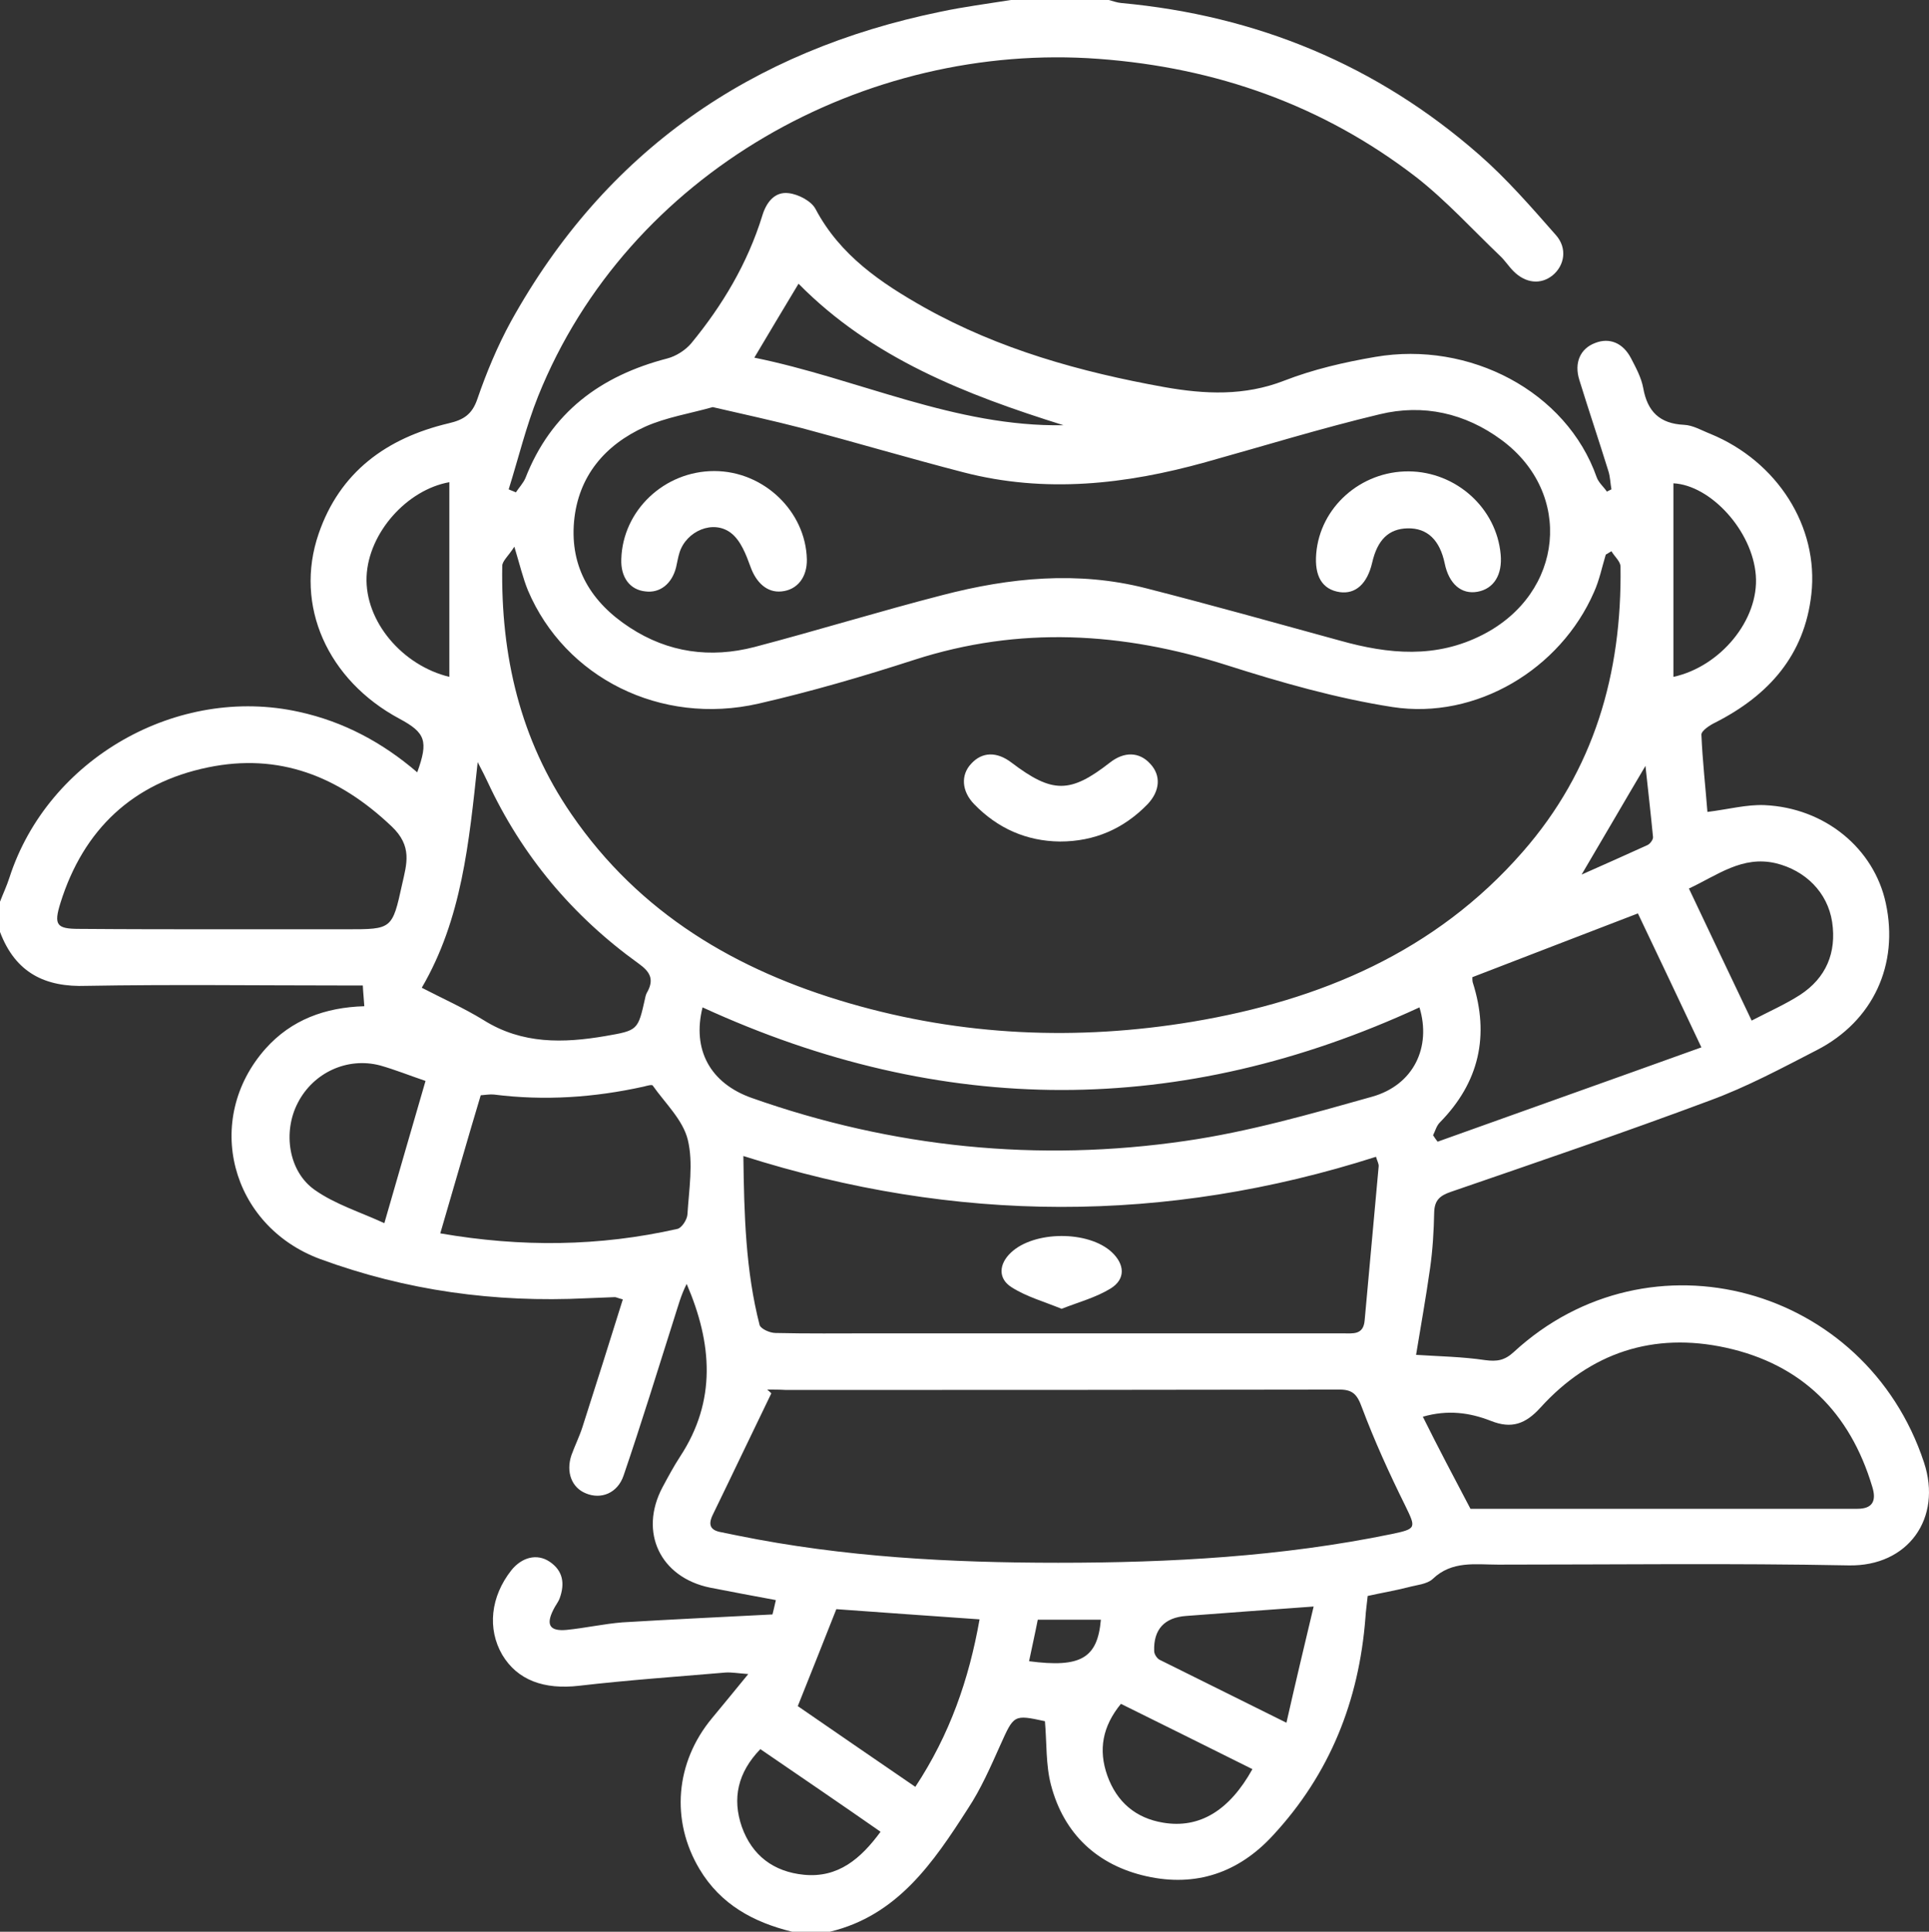<?xml version="1.0" encoding="UTF-8"?> <svg xmlns="http://www.w3.org/2000/svg" viewBox="0 0 67.209 67.308" fill="none"><rect x="0" y="0" width="67.209" height="67.308" fill="#333333" stroke="none"/><path d="M28.915 67.307C28.481 67.307 28.033 67.307 27.599 67.307C26.255 66.979 25.11 66.361 24.372 65.125C23.359 63.429 23.53 61.405 24.807 59.867C25.202 59.393 25.597 58.907 26.071 58.329C25.702 58.302 25.492 58.263 25.281 58.276C23.582 58.421 21.884 58.539 20.185 58.736C18.948 58.881 18.026 58.539 17.499 57.658C16.973 56.751 17.091 55.634 17.815 54.714C18.184 54.254 18.711 54.122 19.145 54.411C19.619 54.727 19.685 55.174 19.501 55.686C19.448 55.831 19.343 55.949 19.277 56.094C19.013 56.62 19.158 56.843 19.738 56.791C20.396 56.725 21.041 56.58 21.686 56.528C23.411 56.423 25.136 56.344 26.914 56.252C26.94 56.16 26.98 55.976 27.032 55.752C26.242 55.608 25.492 55.463 24.741 55.318C23.003 54.963 22.253 53.386 23.082 51.822C23.28 51.453 23.477 51.085 23.701 50.743C24.965 48.811 24.82 46.813 23.925 44.736C23.727 45.117 23.622 45.525 23.49 45.932C22.911 47.759 22.345 49.6 21.726 51.414C21.515 52.032 20.936 52.255 20.409 52.032C19.922 51.835 19.711 51.296 19.909 50.704C20.027 50.375 20.185 50.06 20.291 49.731C20.765 48.246 21.239 46.76 21.7 45.275C21.502 45.222 21.463 45.196 21.423 45.196C21.094 45.209 20.765 45.222 20.435 45.235C17.249 45.393 14.155 44.972 11.153 43.868C8.032 42.711 7.058 39.004 9.257 36.533C10.152 35.534 11.324 35.1 12.693 35.06C12.68 34.824 12.654 34.614 12.641 34.337C12.364 34.337 12.127 34.337 11.89 34.337C8.927 34.337 5.978 34.298 3.015 34.35C1.58 34.403 0.54 33.903 0 32.471C0 32.116 0 31.774 0 31.419C0.105 31.143 0.237 30.867 0.329 30.577C1.672 26.423 6.189 23.86 10.428 24.806C11.982 25.148 13.325 25.871 14.537 26.91C14.932 25.819 14.826 25.53 13.918 25.043C11.416 23.702 10.244 21.099 11.1 18.602C11.837 16.446 13.47 15.262 15.629 14.75C16.143 14.631 16.446 14.447 16.63 13.908C16.946 12.988 17.328 12.068 17.802 11.2C21.094 5.258 26.176 1.762 32.773 0.408C33.576 0.237 34.406 0.131 35.222 0C36.355 0 37.5 0 38.633 0C38.777 0.039 38.922 0.092 39.067 0.105C43.781 0.539 47.968 2.261 51.536 5.39C52.498 6.231 53.353 7.217 54.209 8.19C54.618 8.65 54.512 9.255 54.091 9.597C53.683 9.925 53.156 9.873 52.735 9.452C52.563 9.281 52.432 9.071 52.261 8.913C51.299 7.993 50.391 6.994 49.351 6.179C46.098 3.668 42.372 2.353 38.277 2.051C30.153 1.446 21.884 6.008 18.75 13.803C18.329 14.855 18.065 15.959 17.723 17.05C17.802 17.09 17.894 17.116 17.973 17.156C18.079 16.998 18.223 16.84 18.302 16.669C19.198 14.369 20.923 13.093 23.253 12.489C23.556 12.41 23.885 12.199 24.083 11.963C25.176 10.635 26.045 9.176 26.558 7.52C26.69 7.073 26.98 6.665 27.48 6.731C27.822 6.77 28.27 7.007 28.415 7.283C29.271 8.9 30.693 9.859 32.207 10.714C34.814 12.173 37.645 12.962 40.568 13.488C41.977 13.738 43.359 13.803 44.742 13.264C45.756 12.87 46.836 12.62 47.915 12.436C51.194 11.871 54.578 13.632 55.631 16.63C55.697 16.814 55.868 16.958 55.987 17.129C56.04 17.103 56.092 17.077 56.145 17.05C56.105 16.84 56.105 16.63 56.04 16.419C55.71 15.355 55.355 14.303 55.026 13.238C54.841 12.646 55.052 12.147 55.579 11.95C56.079 11.753 56.553 11.95 56.83 12.489C57.001 12.817 57.185 13.159 57.251 13.514C57.396 14.342 57.83 14.763 58.673 14.802C58.989 14.816 59.292 15 59.595 15.118C61.925 16.078 63.374 18.352 63.11 20.705C62.873 22.835 61.622 24.228 59.766 25.174C59.568 25.267 59.279 25.464 59.279 25.595C59.318 26.515 59.423 27.436 59.489 28.29C60.227 28.198 60.859 28.027 61.478 28.053C63.584 28.146 65.296 29.565 65.704 31.471C66.165 33.601 65.27 35.573 63.308 36.585C62.083 37.216 60.859 37.874 59.568 38.347C56.579 39.464 53.564 40.49 50.549 41.528C50.167 41.66 49.983 41.817 49.969 42.238C49.956 42.895 49.917 43.553 49.825 44.197C49.68 45.222 49.495 46.248 49.338 47.207C50.154 47.26 50.957 47.273 51.747 47.391C52.155 47.444 52.418 47.404 52.735 47.115C57.475 42.738 65.006 44.815 67.034 50.954C67.679 52.899 66.481 54.582 64.414 54.543C60.345 54.464 56.263 54.516 52.195 54.516C51.405 54.516 50.588 54.372 49.917 55.016C49.719 55.2 49.351 55.226 49.061 55.305C48.6 55.423 48.126 55.502 47.652 55.608C47.626 55.884 47.586 56.133 47.573 56.37C47.349 59.262 46.335 61.813 44.347 63.955C43.149 65.257 41.661 65.756 39.949 65.375C38.238 64.994 37.066 63.903 36.618 62.194C36.434 61.497 36.473 60.734 36.407 59.972C35.314 59.735 35.328 59.749 34.854 60.8C34.511 61.563 34.182 62.325 33.721 63.022C32.523 64.889 31.272 66.742 28.915 67.307ZM56.145 19.206C56.079 19.246 56.013 19.285 55.947 19.325C55.816 19.758 55.723 20.219 55.539 20.626C54.367 23.321 51.431 25.083 48.521 24.636C46.572 24.333 44.637 23.781 42.741 23.176C39.107 22.02 35.512 21.809 31.851 22.992C30.061 23.571 28.257 24.097 26.426 24.517C23.016 25.293 19.685 23.61 18.395 20.573C18.223 20.153 18.118 19.706 17.921 19.049C17.71 19.377 17.499 19.548 17.499 19.719C17.447 22.835 18.118 25.766 19.909 28.369C22.279 31.826 25.65 33.811 29.587 34.955C33.524 36.099 37.526 36.27 41.556 35.599C46.006 34.85 50.009 33.167 53.051 29.684C55.539 26.844 56.513 23.466 56.461 19.745C56.461 19.561 56.25 19.39 56.145 19.206ZM24.833 14.185C24.043 14.408 23.214 14.539 22.476 14.868C21.081 15.499 20.146 16.59 20.001 18.168C19.856 19.785 20.607 20.994 21.937 21.862C23.28 22.743 24.754 22.94 26.282 22.545C28.481 21.967 30.653 21.297 32.852 20.731C35.183 20.126 37.553 19.89 39.923 20.495C42.188 21.073 44.439 21.704 46.691 22.322C48.376 22.795 50.035 22.953 51.668 22.112C54.486 20.665 54.828 17.182 52.313 15.328C51.049 14.395 49.588 14.066 48.073 14.434C46.033 14.921 44.031 15.539 42.003 16.104C39.225 16.879 36.42 17.195 33.576 16.459C31.694 15.972 29.824 15.42 27.954 14.921C26.94 14.658 25.913 14.434 24.833 14.185ZM26.729 48.417C26.782 48.456 26.821 48.496 26.874 48.548C26.19 49.955 25.518 51.375 24.833 52.781C24.662 53.136 24.754 53.32 25.123 53.386C25.32 53.425 25.505 53.465 25.702 53.504C29.389 54.254 33.115 54.451 36.868 54.451C40.766 54.451 44.65 54.24 48.482 53.452C49.364 53.267 49.338 53.241 48.956 52.452C48.403 51.335 47.889 50.205 47.454 49.048C47.283 48.575 47.125 48.404 46.612 48.417C40.199 48.43 33.787 48.43 27.375 48.43C27.164 48.417 26.94 48.417 26.729 48.417ZM25.9 40.279C25.926 42.33 25.979 44.276 26.466 46.169C26.506 46.3 26.821 46.445 27.019 46.445C28.138 46.471 29.258 46.458 30.364 46.458C35.841 46.458 41.319 46.458 46.783 46.458C47.139 46.458 47.507 46.524 47.547 45.998C47.705 44.21 47.876 42.435 48.034 40.647C48.047 40.555 47.981 40.45 47.942 40.306C40.621 42.646 33.3 42.632 25.9 40.279ZM51.233 52.571C55.71 52.571 60.213 52.571 64.717 52.571C65.243 52.571 65.388 52.295 65.23 51.795C64.453 49.205 62.768 47.536 60.135 46.958C57.607 46.405 55.408 47.128 53.669 49.048C53.156 49.613 52.669 49.797 51.944 49.508C51.207 49.219 50.443 49.113 49.574 49.363C50.114 50.454 50.667 51.493 51.233 52.571ZM7.887 32.379C9.283 32.379 10.692 32.379 12.087 32.379C13.654 32.379 13.668 32.379 14.01 30.814C14.168 30.104 14.379 29.486 13.641 28.79C11.798 27.041 9.717 26.226 7.242 26.739C4.635 27.278 2.91 28.895 2.107 31.458C1.87 32.221 1.962 32.365 2.752 32.365C4.464 32.379 6.175 32.379 7.887 32.379ZM24.478 35.1C24.109 36.572 24.741 37.742 26.19 38.255C31.101 39.99 36.17 40.503 41.305 39.753C43.491 39.438 45.651 38.82 47.797 38.215C49.258 37.808 49.877 36.48 49.456 35.1C41.148 38.938 32.839 38.938 24.478 35.1ZM15.34 42.974C18.158 43.461 20.883 43.434 23.609 42.817C23.754 42.777 23.938 42.501 23.951 42.317C24.004 41.449 24.162 40.529 23.964 39.714C23.793 39.017 23.174 38.439 22.74 37.821C22.713 37.782 22.529 37.834 22.424 37.861C20.699 38.242 18.974 38.36 17.21 38.137C17.065 38.123 16.92 38.15 16.749 38.163C16.275 39.74 15.827 41.318 15.34 42.974ZM57.067 31.826C55.092 32.589 53.195 33.312 51.299 34.048C51.299 34.114 51.299 34.18 51.313 34.232C51.905 36.086 51.536 37.716 50.167 39.109C50.048 39.228 50.009 39.399 49.93 39.556C49.983 39.635 50.035 39.714 50.088 39.78C53.13 38.689 56.171 37.611 59.279 36.493C58.489 34.824 57.791 33.338 57.067 31.826ZM14.695 34.416C15.432 34.797 16.169 35.126 16.854 35.547C18.197 36.388 19.632 36.349 21.094 36.099C22.226 35.902 22.226 35.902 22.476 34.784C22.49 34.705 22.516 34.614 22.569 34.535C22.792 34.101 22.634 33.851 22.253 33.575C19.948 31.918 18.184 29.815 16.986 27.238C16.907 27.068 16.828 26.91 16.643 26.555C16.34 29.381 16.09 32.024 14.695 34.416ZM34.129 56.423C32.431 56.304 30.759 56.186 29.139 56.068C28.691 57.198 28.257 58.302 27.796 59.446C29.126 60.366 30.495 61.3 31.891 62.259C33.089 60.445 33.761 58.513 34.129 56.423ZM14.826 37.663C14.247 37.466 13.76 37.269 13.246 37.124C12.101 36.822 10.916 37.374 10.376 38.426C9.849 39.438 10.047 40.818 10.968 41.462C11.679 41.962 12.535 42.225 13.391 42.619C13.891 40.871 14.352 39.306 14.826 37.663ZM58.844 30.959C59.582 32.51 60.293 34.022 61.03 35.56C61.636 35.244 62.202 34.995 62.715 34.666C63.624 34.074 63.992 33.194 63.835 32.129C63.677 31.09 62.9 30.328 61.873 30.078C60.701 29.802 59.832 30.499 58.844 30.959ZM15.656 23.584C15.656 21.297 15.656 19.049 15.656 16.801C14.181 17.063 12.838 18.562 12.772 20.087C12.706 21.651 14.023 23.19 15.656 23.584ZM58.304 23.584C59.937 23.229 61.293 21.599 61.175 20.048C61.056 18.483 59.595 16.906 58.304 16.84C58.304 19.088 58.304 21.349 58.304 23.584ZM45.769 55.976C44.123 56.094 42.728 56.199 41.332 56.304C40.568 56.357 40.186 56.778 40.213 57.527C40.213 57.632 40.305 57.777 40.397 57.829C41.819 58.539 43.241 59.236 44.821 60.025C45.137 58.631 45.44 57.356 45.769 55.976ZM26.282 12.462C29.903 13.199 33.274 14.881 37.053 14.816C33.655 13.751 30.39 12.489 27.822 9.886C27.296 10.753 26.808 11.582 26.282 12.462ZM39.054 59.367C38.409 60.156 38.264 60.971 38.58 61.865C38.909 62.785 39.567 63.351 40.529 63.508C41.793 63.719 42.833 63.087 43.636 61.642C42.135 60.892 40.621 60.143 39.054 59.367ZM26.492 60.945C25.702 61.76 25.505 62.667 25.847 63.653C26.203 64.652 26.953 65.217 28.007 65.322C29.205 65.441 29.995 64.757 30.68 63.824C29.284 62.851 27.914 61.918 26.492 60.945ZM55.105 30.473C55.908 30.117 56.645 29.789 57.396 29.447C57.488 29.408 57.607 29.25 57.593 29.158C57.514 28.343 57.422 27.541 57.33 26.686C56.566 27.975 55.868 29.184 55.105 30.473ZM35.854 57.882C37.658 58.118 38.238 57.777 38.356 56.436C37.632 56.436 36.921 56.436 36.157 56.436C36.065 56.909 35.96 57.369 35.854 57.882Z" fill="white"></path><path d="M36.93 29.321C35.758 29.308 34.757 28.861 33.941 28.02C33.506 27.573 33.466 27.007 33.835 26.613C34.217 26.192 34.731 26.179 35.244 26.573C36.666 27.651 37.285 27.651 38.668 26.573C39.168 26.179 39.695 26.192 40.076 26.613C40.458 27.02 40.419 27.559 39.984 28.02C39.155 28.874 38.141 29.321 36.93 29.321Z" fill="white"></path><path d="M49.085 16.424C50.731 16.438 52.14 17.7 52.285 19.317C52.351 20.026 52.048 20.513 51.482 20.618C50.916 20.723 50.481 20.342 50.336 19.632C50.165 18.817 49.731 18.396 49.046 18.409C48.387 18.423 47.992 18.804 47.808 19.606C47.637 20.342 47.229 20.71 46.676 20.631C46.07 20.539 45.793 20.079 45.859 19.29C45.991 17.673 47.413 16.411 49.085 16.424Z" fill="white"></path><path d="M21.647 19.476C21.7 17.78 23.148 16.413 24.886 16.413C26.611 16.413 28.073 17.82 28.112 19.489C28.125 20.107 27.783 20.554 27.23 20.607C26.73 20.659 26.348 20.304 26.15 19.752C25.992 19.318 25.808 18.832 25.466 18.569C24.847 18.096 23.912 18.503 23.675 19.253C23.622 19.424 23.596 19.594 23.556 19.765C23.412 20.344 22.99 20.672 22.49 20.607C21.95 20.554 21.621 20.12 21.647 19.476Z" fill="white"></path><path d="M36.987 45.603C36.381 45.353 35.762 45.182 35.249 44.854C34.762 44.551 34.801 44.039 35.223 43.644C36.026 42.882 37.922 42.869 38.738 43.631C39.186 44.052 39.225 44.565 38.699 44.893C38.185 45.209 37.593 45.366 36.987 45.603Z" fill="white"></path></svg> 